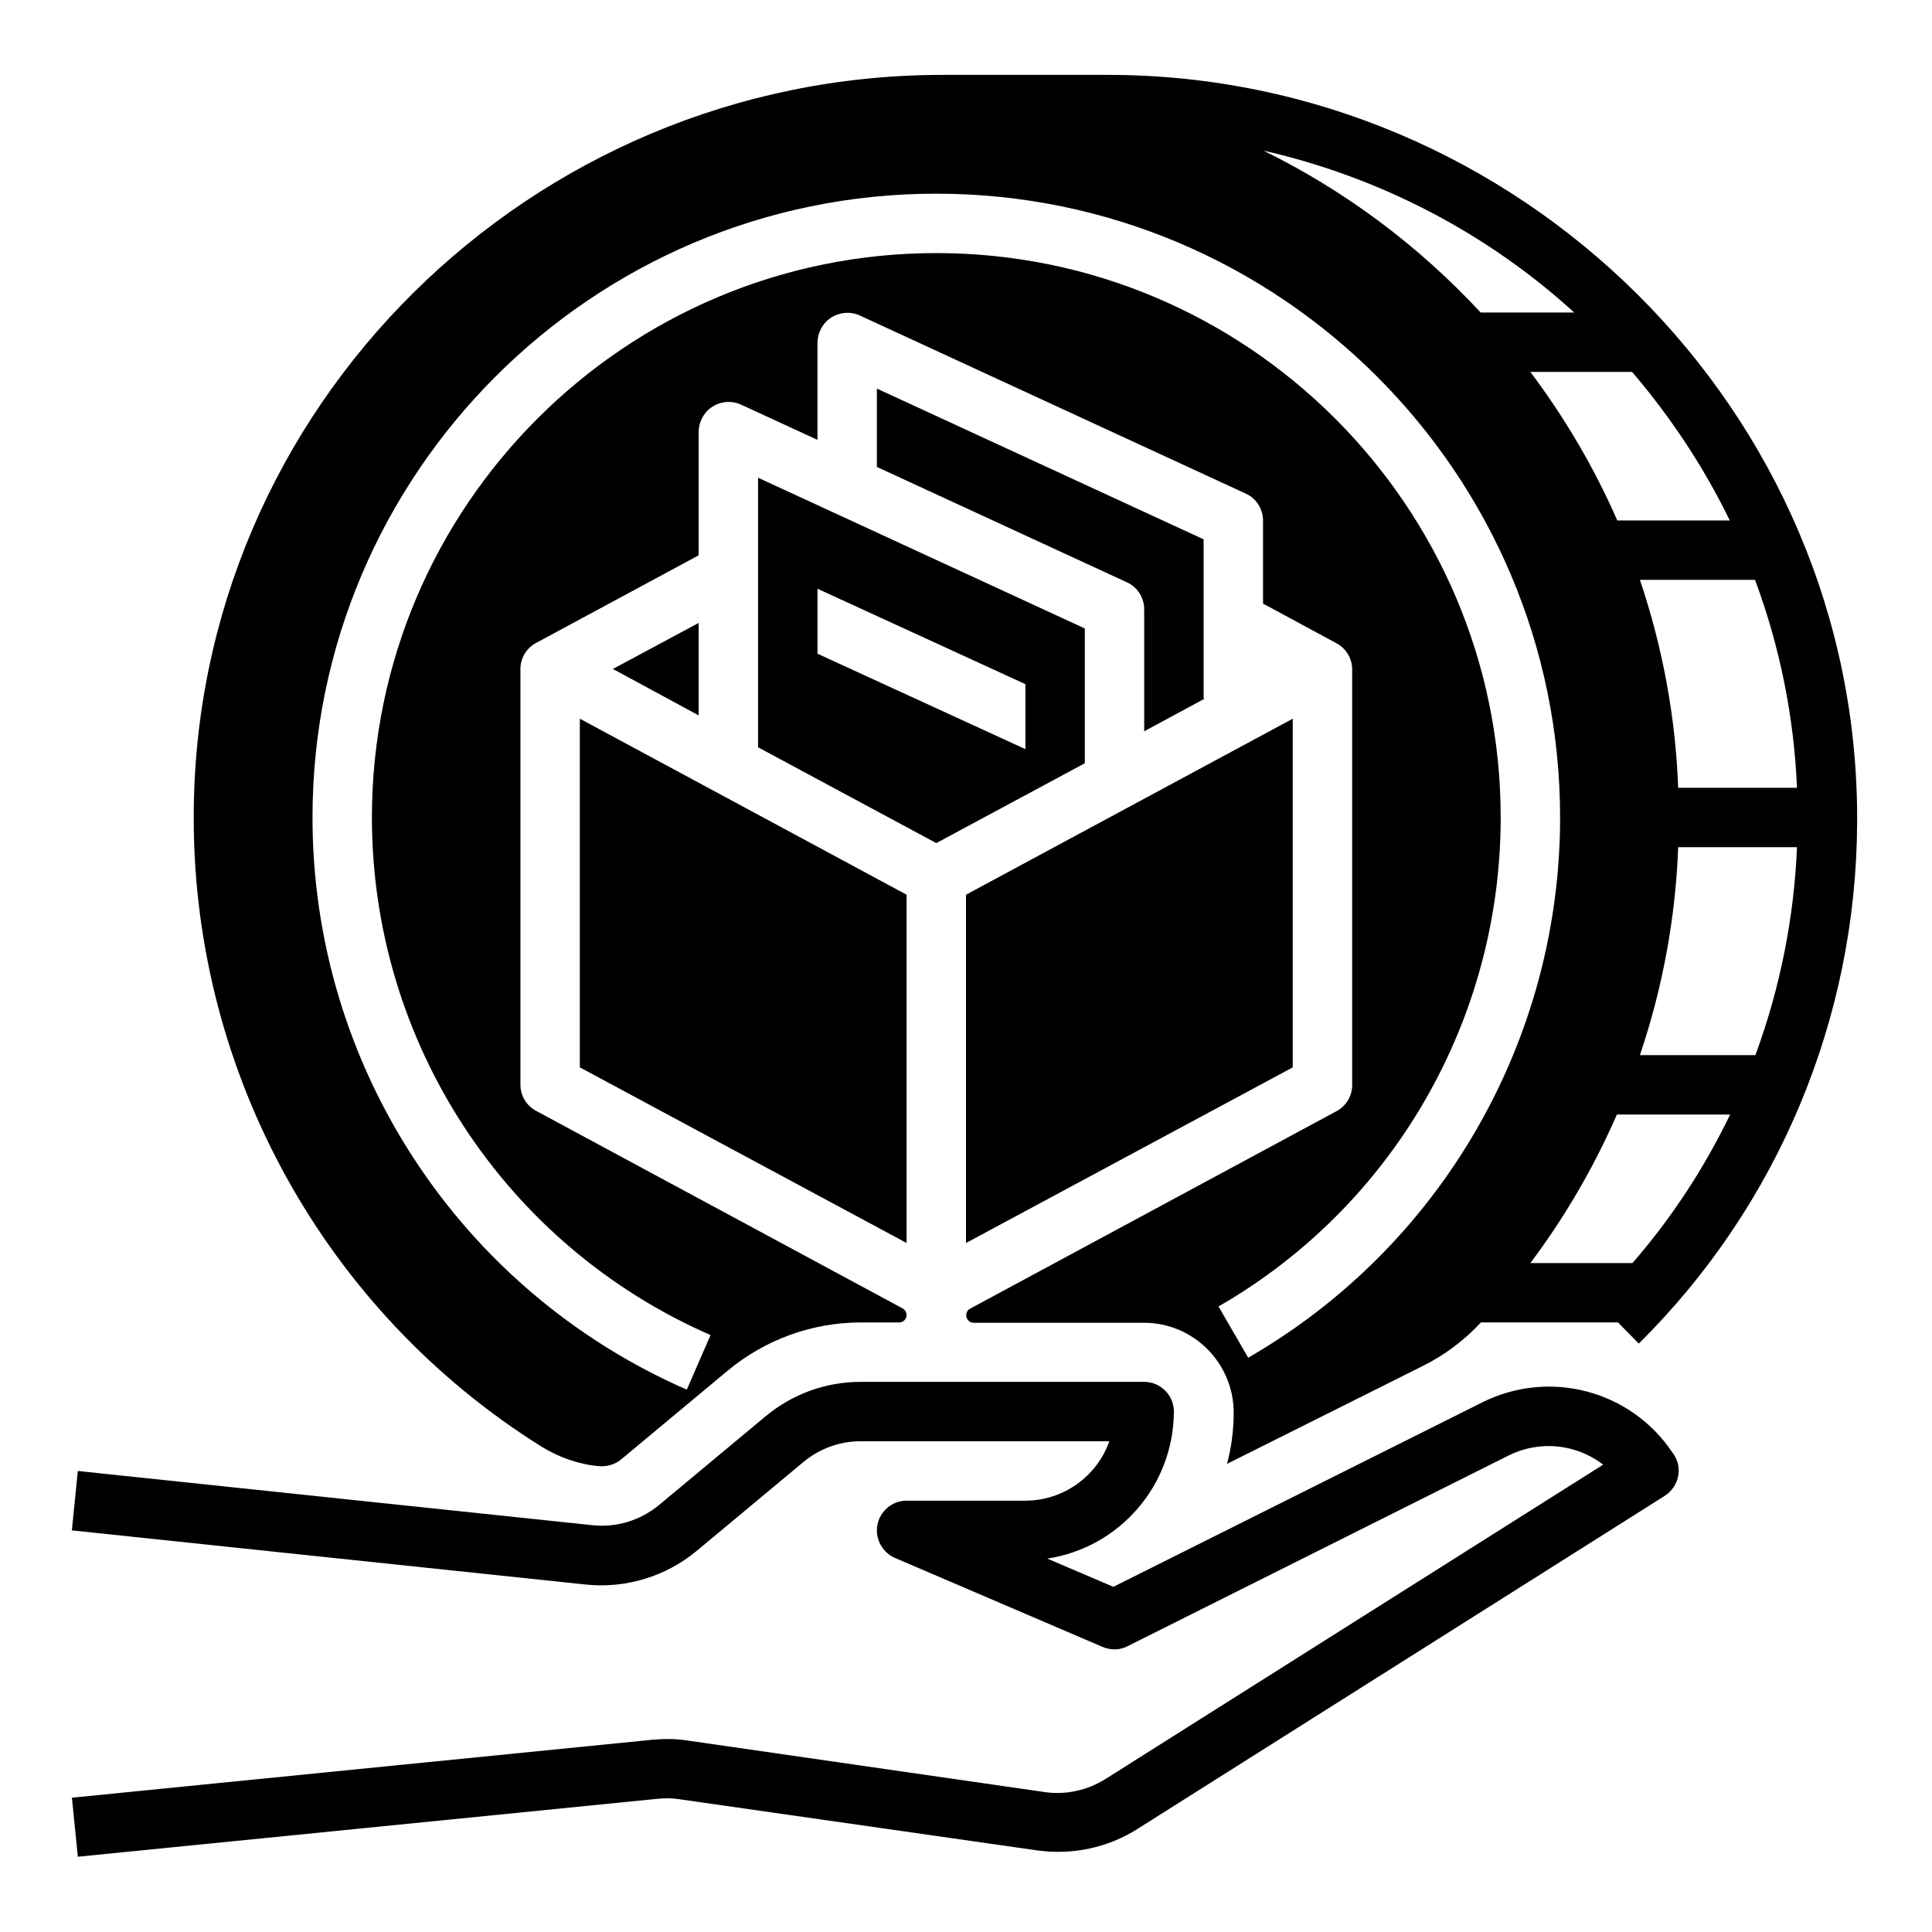 <?xml version="1.0" encoding="UTF-8"?>
<!-- Uploaded to: SVG Repo, www.svgrepo.com, Generator: SVG Repo Mixer Tools -->
<svg fill="#000000" width="800px" height="800px" version="1.1" viewBox="144 144 512 512" xmlns="http://www.w3.org/2000/svg">
 <g>
  <path d="m587.25 529c-11.02-16.531-32.57-22.238-50.383-13.383l-97.809 48.906-17.516-7.477c19.285-2.953 33.457-19.484 33.555-38.965 0-4.328-3.543-7.871-7.871-7.871h-75.18c-9.25 0-18.105 3.246-25.191 9.152l-28.242 23.52c-4.922 4.035-11.219 6.004-17.613 5.312l-136.38-14.371-1.574 15.742 136.29 14.367c10.527 1.082 21.156-2.164 29.324-8.953l28.242-23.52c4.231-3.543 9.645-5.512 15.152-5.512h65.93c-3.344 9.445-12.301 15.742-22.238 15.742h-31.488c-4.328 0-7.871 3.543-7.871 7.871 0 3.148 1.871 6.004 4.723 7.281l55.105 23.617c2.164 0.887 4.527 0.887 6.594-0.195l101.06-50.578c8.168-4.035 17.809-3.051 24.992 2.461l-131.95 83.344c-4.723 2.953-10.43 4.231-15.941 3.445l-94.766-13.676c-3.148-0.492-6.297-0.492-9.445-0.195l-153.7 15.348 1.574 15.645 153.6-15.352c1.871-0.195 3.836-0.195 5.707 0.098l94.957 13.578c9.25 1.277 18.695-0.688 26.566-5.707l139.73-88.266c3.641-2.363 4.82-7.184 2.461-10.824 0-0.098-0.098-0.098-0.098-0.195z"/>
  <path d="m297.66 426.86 86.59 46.543v-92.301l-86.59-46.641z"/>
  <path d="m306.42 321.28 22.73 12.301v-24.5z"/>
  <path d="m400 473.41 86.59-46.543v-92.398l-86.59 46.641z"/>
  <path d="m431.49 346.27v-35.719l-86.594-39.949v71.438l47.23 25.387zm-70.852-46.25 55.105 25.289v17.219l-55.105-25.289z"/>
  <path d="m376.38 246.98v20.762l66.32 30.602c2.754 1.277 4.527 4.035 4.527 7.184v32.273l16.039-8.66-0.293 0.004v-42.215z"/>
  <path d="m287.43 527.33c4.625 2.856 9.84 4.723 15.254 5.215 2.066 0.195 4.231-0.395 5.902-1.77l28.242-23.52c9.938-8.266 22.434-12.793 35.324-12.793h10.133c1.082 0 1.969-0.887 1.969-1.969 0-0.688-0.395-1.379-1.082-1.77l-97.121-52.348c-2.559-1.379-4.133-4.035-4.133-6.887v-110.21c0-2.856 1.574-5.512 4.133-6.887l43.098-23.223v-32.57c0-2.164 0.789-4.133 2.262-5.707 2.363-2.363 5.902-3.051 8.953-1.672l20.27 9.348v-25.586c0-2.164 0.789-4.133 2.262-5.707 2.363-2.363 5.902-3.051 8.953-1.672l102.34 47.23c2.754 1.277 4.527 4.035 4.527 7.184v21.941l19.484 10.527c2.559 1.379 4.133 4.035 4.133 6.887v110.21c0 2.856-1.574 5.512-4.133 6.887l-97.121 52.348c-0.984 0.492-1.277 1.77-0.789 2.656 0.395 0.688 0.984 1.082 1.77 1.082h45.164c13.086 0 23.715 10.727 23.715 23.812 0 4.625-0.59 9.152-1.77 13.578l51.758-25.879c5.805-2.856 11.02-6.789 15.449-11.512l0.098-0.098h36.309l5.512 5.609c36.898-36.508 57.664-86.199 57.859-138.05 0.699-108.92-89.535-198.17-198.56-198.17h-43.789c-109.12 0-198.86 88.266-198.47 197.49 0.199 67.5 34.934 130.18 92.105 166zm289.2-48.609h-27.062c9.152-12.203 16.828-25.387 22.926-39.359h30.012c-6.887 14.266-15.543 27.453-25.875 39.359zm32.57-55.105h-30.602c6.004-17.809 9.445-36.309 10.137-55.105h31.488c-0.793 18.895-4.531 37.492-11.023 55.105zm11.02-70.848h-31.488c-0.688-18.793-4.133-37.293-10.137-55.105h30.504c6.594 17.715 10.332 36.312 11.121 55.105zm-17.812-70.848h-29.816c-6.102-13.973-13.875-27.16-23.027-39.359h26.961c10.238 12.004 18.996 25.191 25.883 39.359zm-41.227-55.105h-24.797c-16.434-17.711-35.918-32.273-57.562-42.902 30.699 6.988 59.137 21.746 82.359 42.902zm-169.05-31.488c91.117 0 165.31 74.195 165.31 165.31 0 59.039-31.488 113.65-82.656 143.17l-7.871-13.578c46.348-26.668 74.785-76.062 74.785-129.59 0-82.461-67.109-149.57-149.57-149.57-82.457 0.004-149.57 67.113-149.57 149.57 0 59.531 35.227 113.36 89.742 137.17l-6.297 14.465c-60.223-26.371-99.191-85.805-99.191-151.64 0-91.117 74.195-165.31 165.31-165.31z"/>
 </g>
</svg>